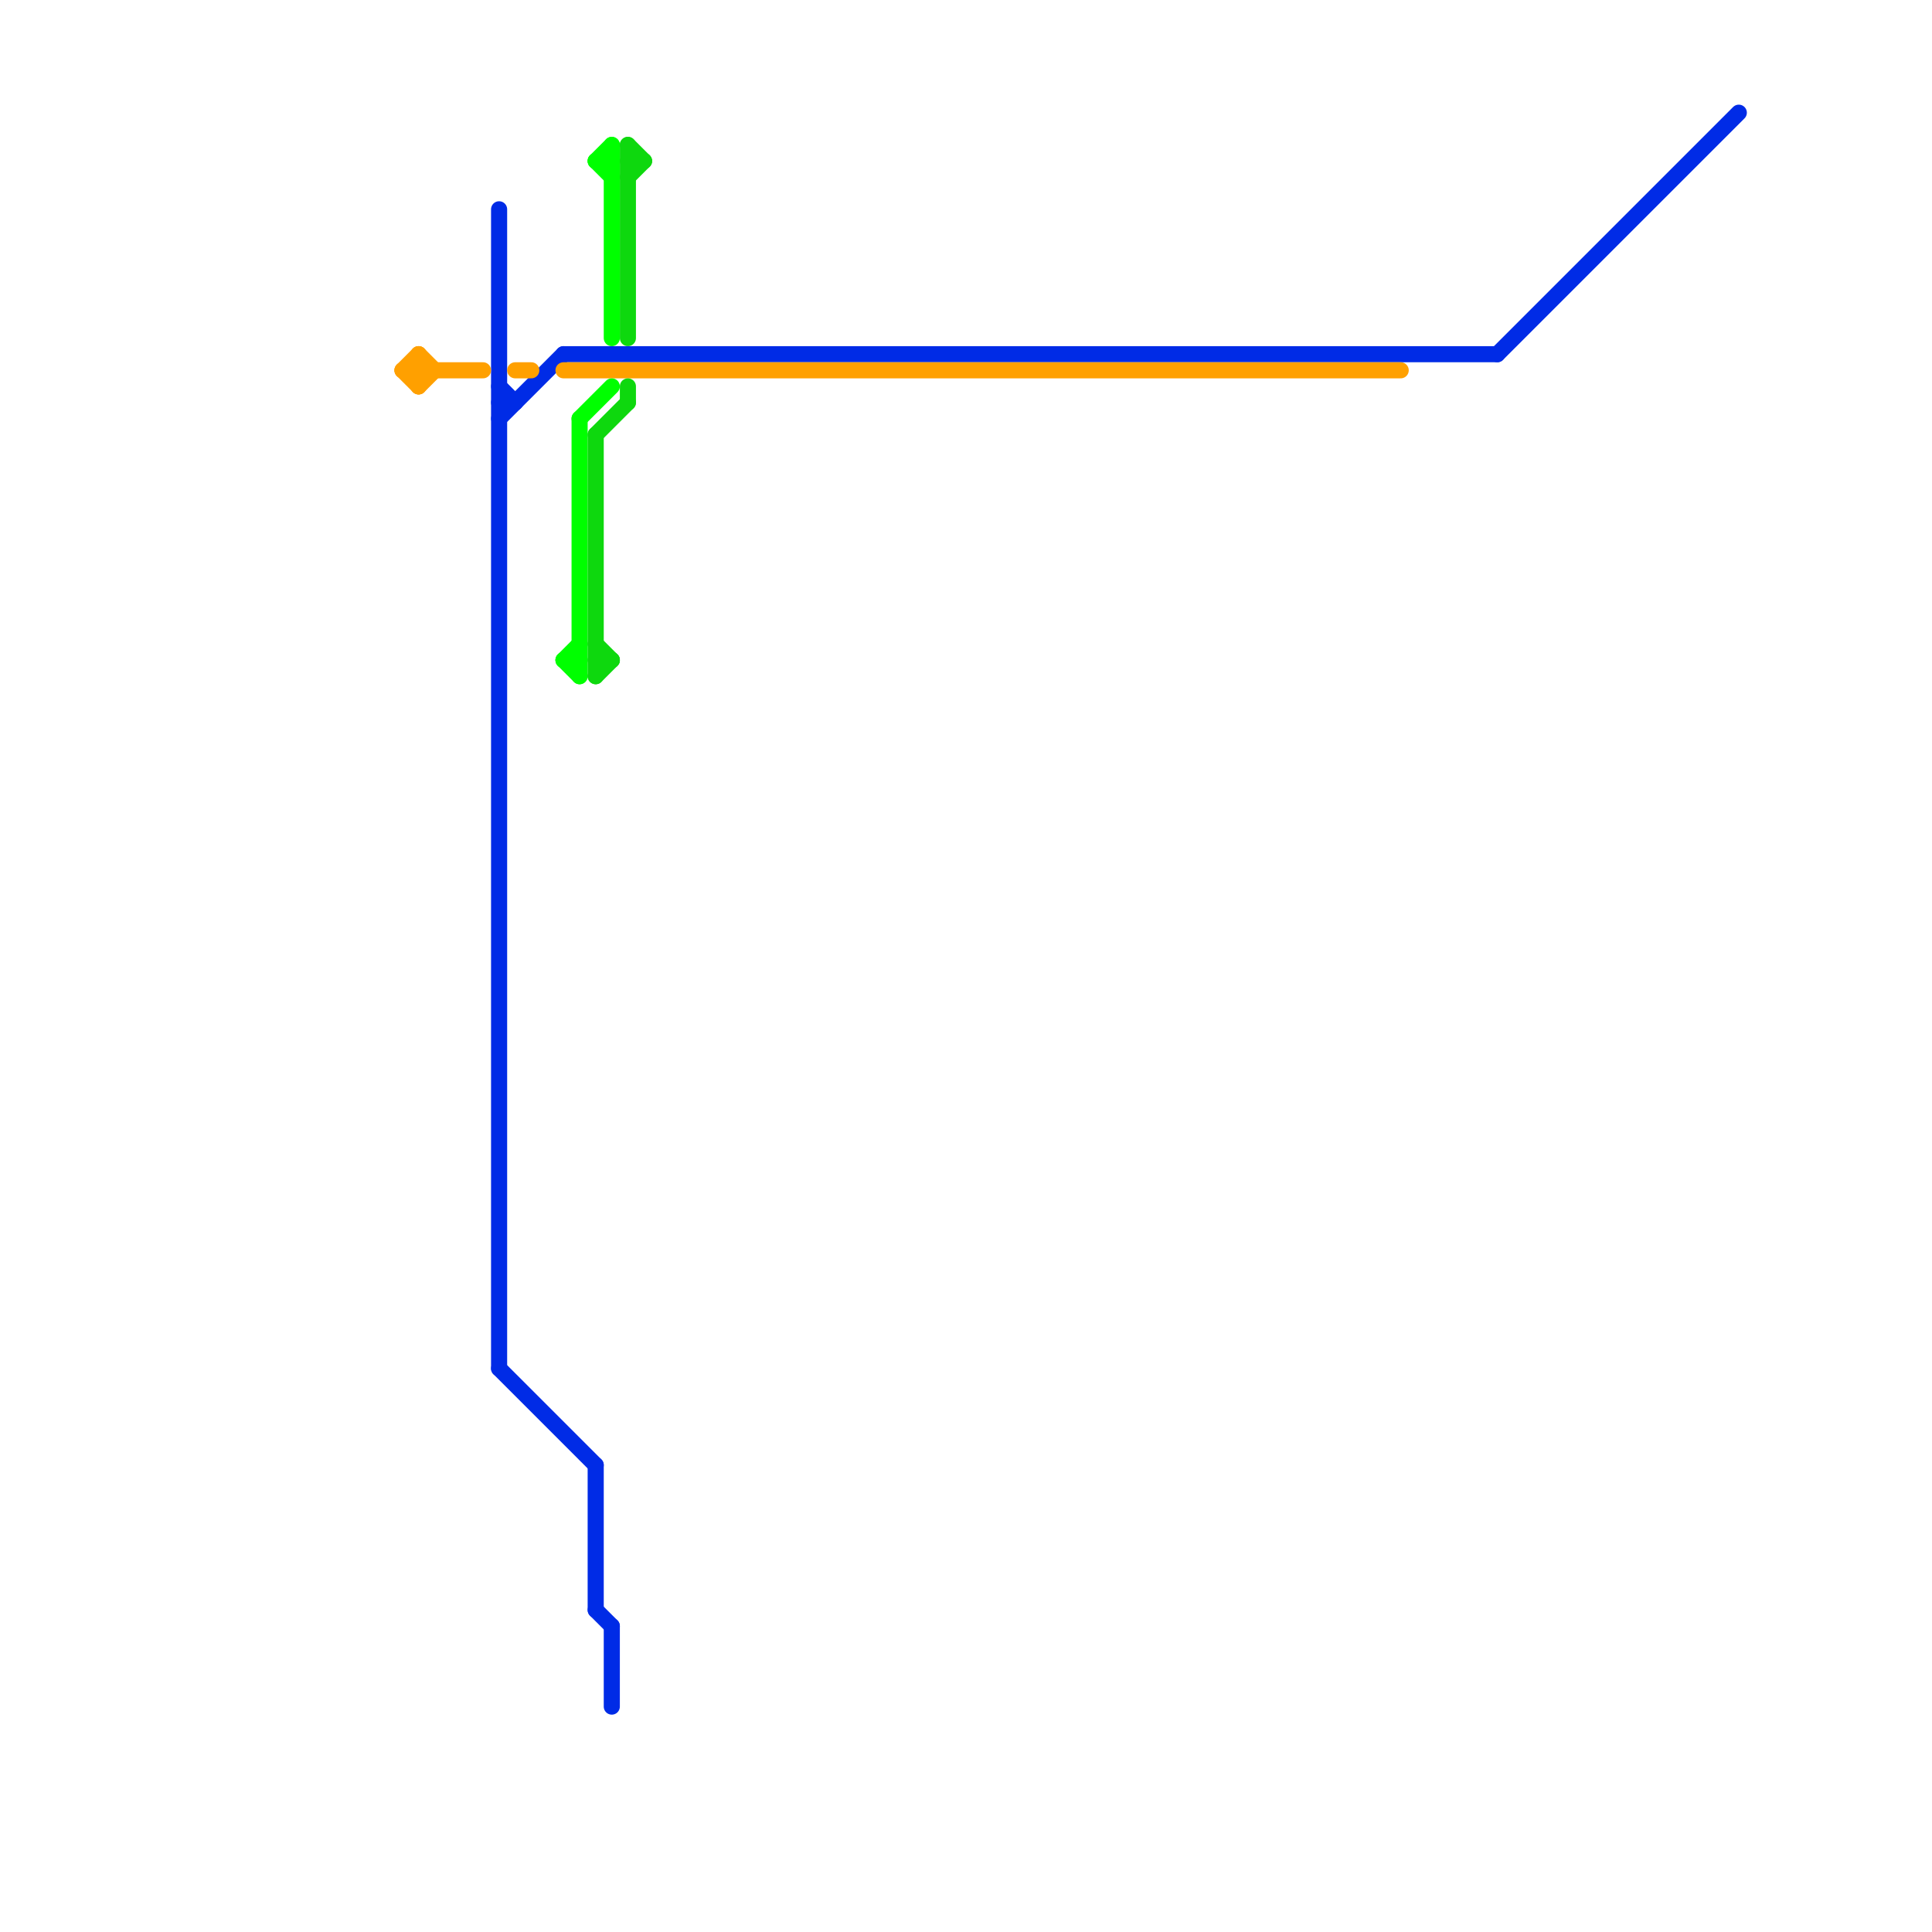 
<svg version="1.1" xmlns="http://www.w3.org/2000/svg" viewBox="0 0 120 120">
<style>text { font: 1px Helvetica; font-weight: 600; white-space: pre; dominant-baseline: central; } line { stroke-width: 1; fill: none; stroke-linecap: round; stroke-linejoin: round; } .c0 { stroke: #002be6 } .c1 { stroke: #ffa000 } .c2 { stroke: #00ff00 } .c3 { stroke: #0ed80e }</style><defs><g id="wm-xf"><circle r="1.2" fill="#000"/><circle r="0.9" fill="#fff"/><circle r="0.6" fill="#000"/><circle r="0.3" fill="#fff"/></g><g id="wm"><circle r="0.6" fill="#000"/><circle r="0.3" fill="#fff"/></g></defs><line class="c0" x1="35" y1="22" x2="93" y2="22"/><line class="c0" x1="31" y1="26" x2="35" y2="22"/><line class="c0" x1="37" y1="91" x2="37" y2="100"/><line class="c0" x1="31" y1="25" x2="32" y2="25"/><line class="c0" x1="31" y1="85" x2="37" y2="91"/><line class="c0" x1="38" y1="101" x2="38" y2="106"/><line class="c0" x1="31" y1="13" x2="31" y2="85"/><line class="c0" x1="31" y1="24" x2="32" y2="25"/><line class="c0" x1="93" y1="22" x2="108" y2="7"/><line class="c0" x1="37" y1="100" x2="38" y2="101"/><line class="c1" x1="32" y1="23" x2="33" y2="23"/><line class="c1" x1="25" y1="23" x2="26" y2="24"/><line class="c1" x1="26" y1="24" x2="27" y2="23"/><line class="c1" x1="35" y1="23" x2="87" y2="23"/><line class="c1" x1="26" y1="22" x2="26" y2="24"/><line class="c1" x1="25" y1="23" x2="30" y2="23"/><line class="c1" x1="25" y1="23" x2="26" y2="22"/><line class="c1" x1="26" y1="22" x2="27" y2="23"/><line class="c2" x1="37" y1="10" x2="38" y2="11"/><line class="c2" x1="35" y1="41" x2="36" y2="41"/><line class="c2" x1="36" y1="26" x2="36" y2="42"/><line class="c2" x1="35" y1="41" x2="36" y2="40"/><line class="c2" x1="37" y1="10" x2="38" y2="10"/><line class="c2" x1="38" y1="9" x2="38" y2="21"/><line class="c2" x1="36" y1="26" x2="38" y2="24"/><line class="c2" x1="35" y1="41" x2="36" y2="42"/><line class="c2" x1="37" y1="10" x2="38" y2="9"/><line class="c3" x1="39" y1="24" x2="39" y2="25"/><line class="c3" x1="37" y1="42" x2="38" y2="41"/><line class="c3" x1="39" y1="9" x2="39" y2="21"/><line class="c3" x1="37" y1="40" x2="38" y2="41"/><line class="c3" x1="37" y1="27" x2="39" y2="25"/><line class="c3" x1="37" y1="27" x2="37" y2="42"/><line class="c3" x1="39" y1="9" x2="40" y2="10"/><line class="c3" x1="37" y1="41" x2="38" y2="41"/><line class="c3" x1="39" y1="10" x2="40" y2="10"/><line class="c3" x1="39" y1="11" x2="40" y2="10"/>
</svg>
